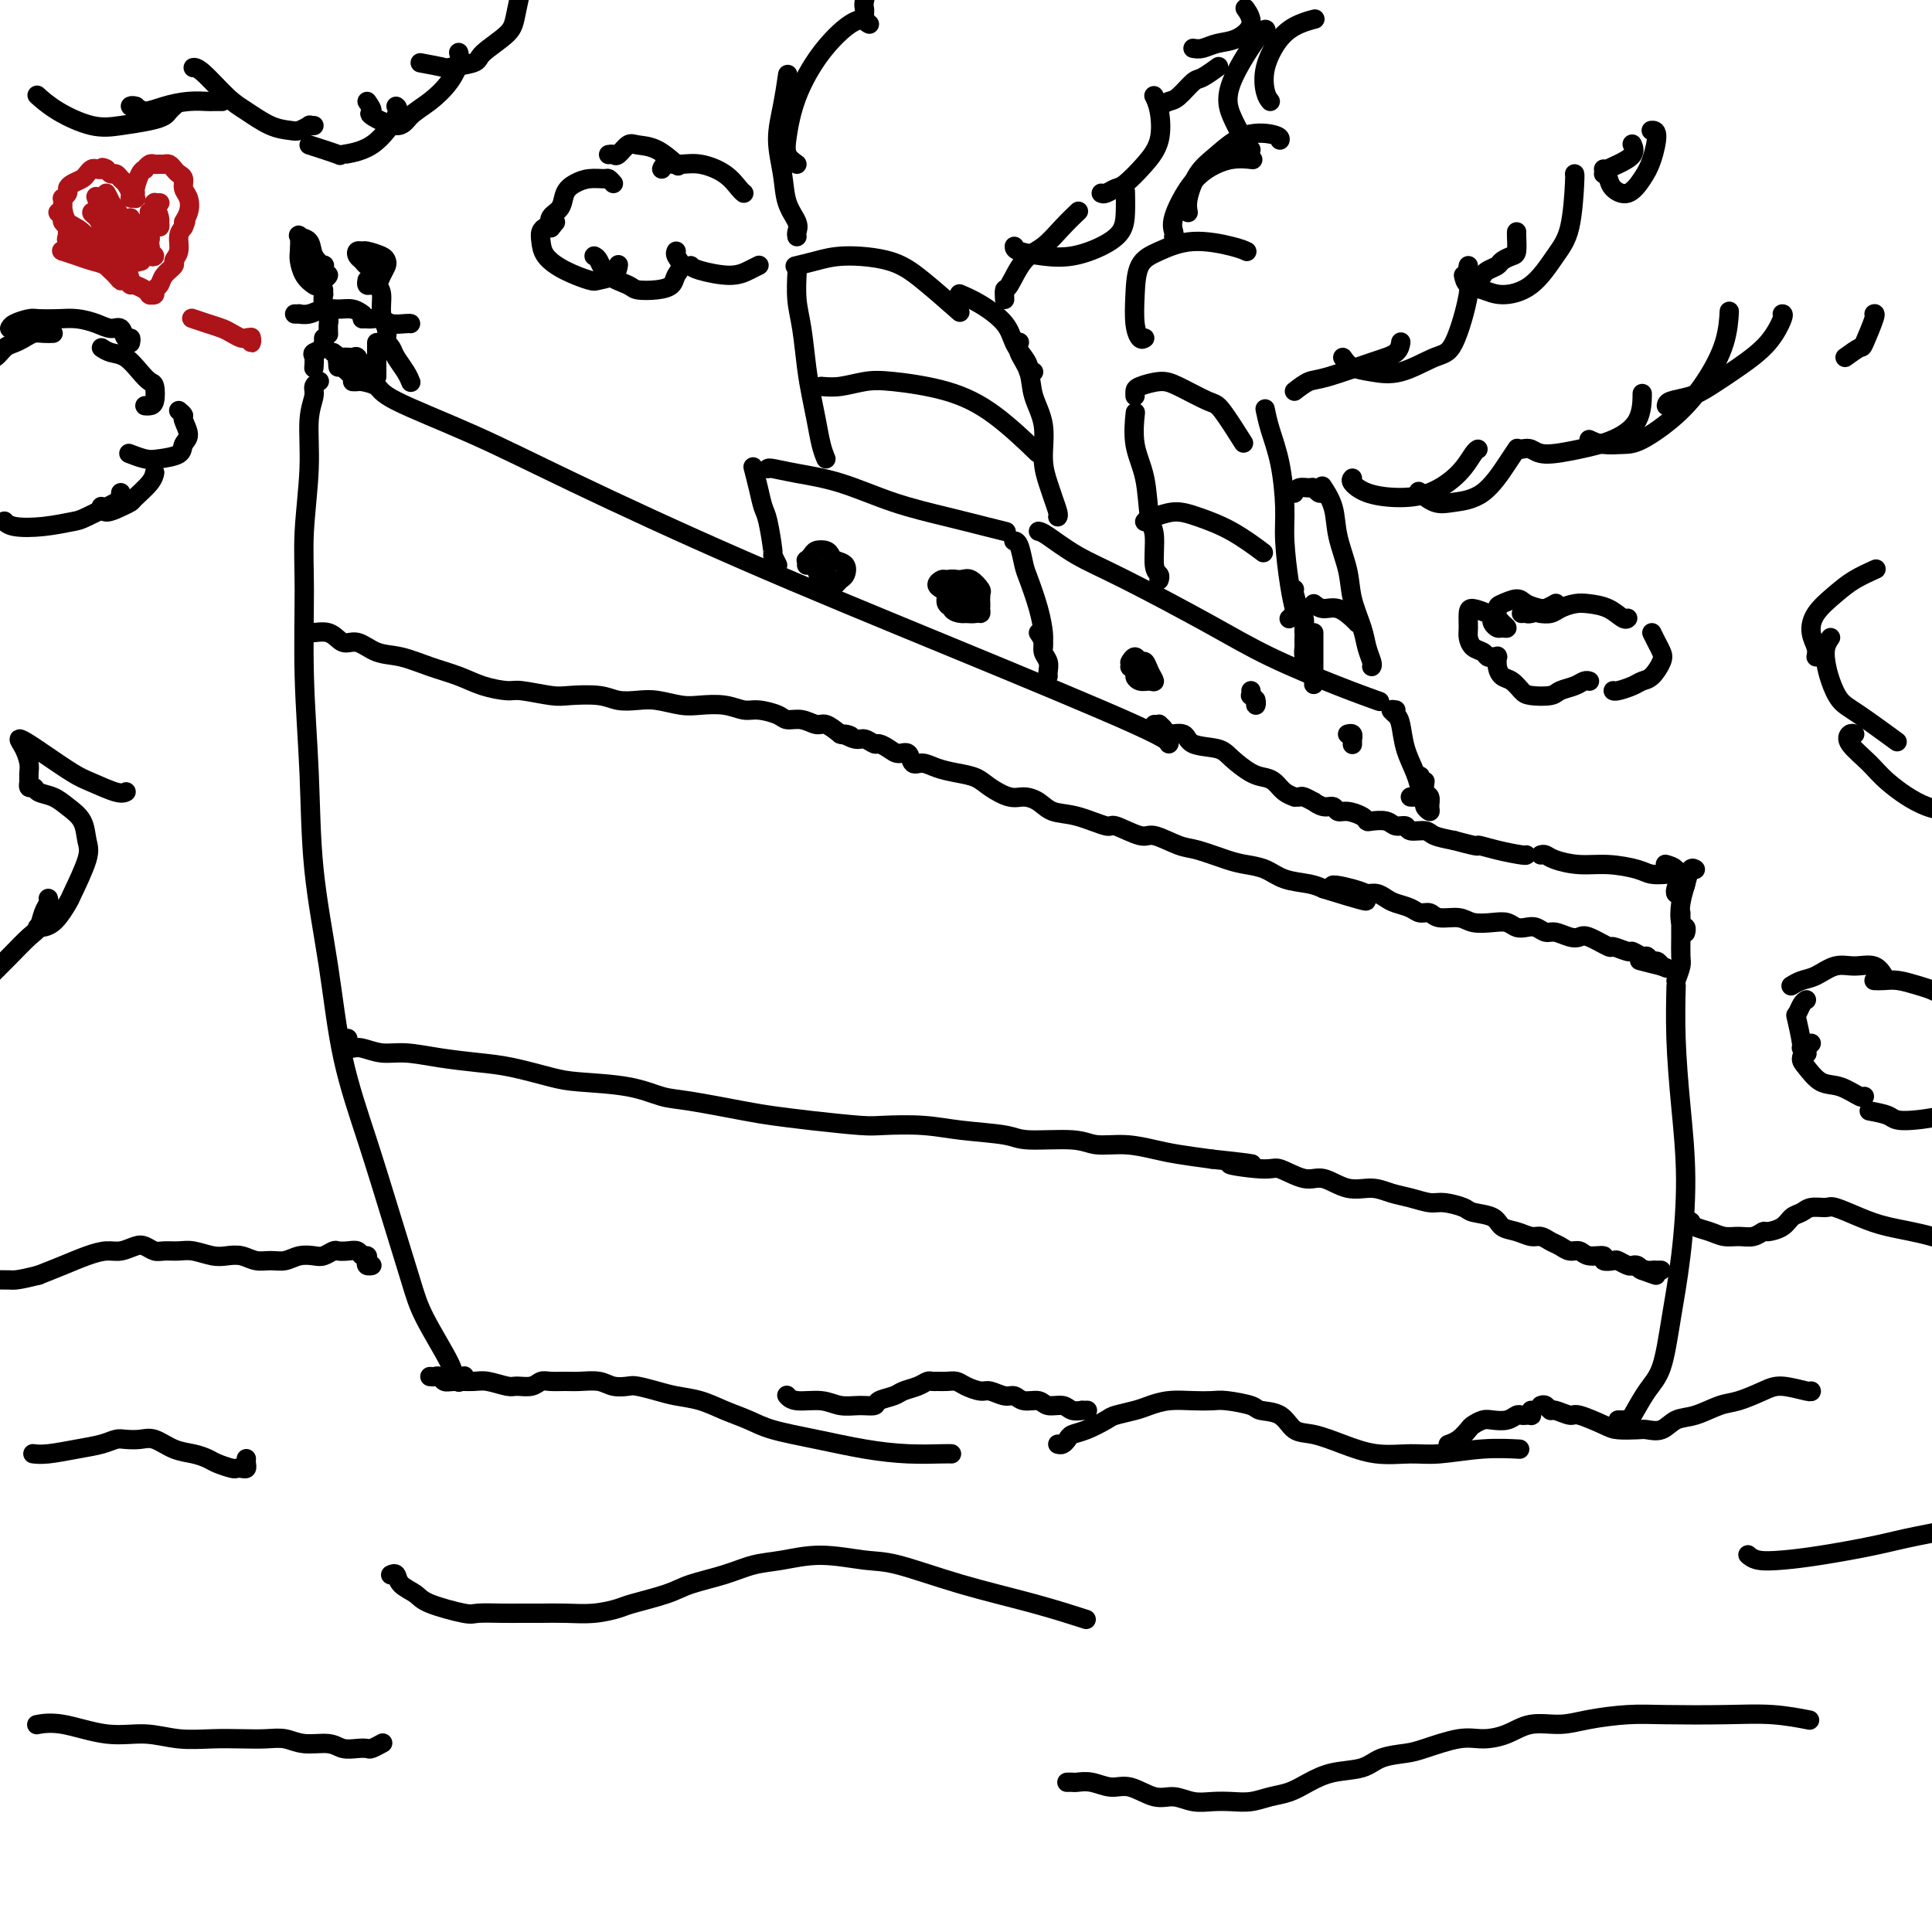 <svg viewBox='0 0 400 400' version='1.1' xmlns='http://www.w3.org/2000/svg' xmlns:xlink='http://www.w3.org/1999/xlink'><g fill='none' stroke='rgb(0,0,0)' stroke-width='4' stroke-linecap='round' stroke-linejoin='round'><path d='M96,285c0.122,-0.107 0.244,-0.214 0,0c-0.244,0.214 -0.852,0.751 -1,1c-0.148,0.249 0.166,0.212 0,0c-0.166,-0.212 -0.812,-0.597 -1,-1c-0.188,-0.403 0.083,-0.823 -1,-3c-1.083,-2.177 -3.518,-6.110 -5,-9c-1.482,-2.890 -2.009,-4.738 -3,-8c-0.991,-3.262 -2.444,-7.938 -4,-13c-1.556,-5.062 -3.215,-10.511 -5,-16c-1.785,-5.489 -3.698,-11.018 -5,-17c-1.302,-5.982 -1.995,-12.417 -3,-19c-1.005,-6.583 -2.323,-13.314 -3,-20c-0.677,-6.686 -0.713,-13.327 -1,-20c-0.287,-6.673 -0.824,-13.379 -1,-20c-0.176,-6.621 0.009,-13.157 0,-18c-0.009,-4.843 -0.214,-7.994 0,-12c0.214,-4.006 0.846,-8.867 1,-13c0.154,-4.133 -0.169,-7.538 0,-10c0.169,-2.462 0.829,-3.979 1,-5c0.171,-1.021 -0.146,-1.544 0,-2c0.146,-0.456 0.756,-0.845 1,-1c0.244,-0.155 0.122,-0.078 0,0'/><path d='M73,79c0.395,0.017 0.789,0.035 1,0c0.211,-0.035 0.238,-0.121 1,0c0.762,0.121 2.259,0.449 3,1c0.741,0.551 0.725,1.324 4,3c3.275,1.676 9.841,4.256 16,7c6.159,2.744 11.909,5.653 21,10c9.091,4.347 21.522,10.132 35,16c13.478,5.868 28.005,11.820 43,18c14.995,6.180 30.460,12.587 38,16c7.540,3.413 7.154,3.832 7,4c-0.154,0.168 -0.077,0.084 0,0'/><path d='M239,150c0.451,0.021 0.902,0.042 1,0c0.098,-0.042 -0.156,-0.148 0,0c0.156,0.148 0.724,0.550 1,1c0.276,0.450 0.260,0.948 1,1c0.740,0.052 2.235,-0.344 3,0c0.765,0.344 0.799,1.426 2,2c1.201,0.574 3.568,0.639 5,1c1.432,0.361 1.930,1.017 3,2c1.070,0.983 2.711,2.291 4,3c1.289,0.709 2.225,0.817 3,1c0.775,0.183 1.388,0.442 2,1c0.612,0.558 1.223,1.416 2,2c0.777,0.584 1.719,0.892 2,1c0.281,0.108 -0.098,0.014 0,0c0.098,-0.014 0.673,0.053 1,0c0.327,-0.053 0.406,-0.225 1,0c0.594,0.225 1.703,0.849 2,1c0.297,0.151 -0.217,-0.171 0,0c0.217,0.171 1.165,0.833 2,1c0.835,0.167 1.558,-0.162 2,0c0.442,0.162 0.603,0.814 1,1c0.397,0.186 1.030,-0.095 2,0c0.970,0.095 2.276,0.565 3,1c0.724,0.435 0.867,0.833 1,1c0.133,0.167 0.257,0.101 1,0c0.743,-0.101 2.104,-0.238 3,0c0.896,0.238 1.327,0.851 2,1c0.673,0.149 1.589,-0.167 2,0c0.411,0.167 0.316,0.818 1,1c0.684,0.182 2.146,-0.105 3,0c0.854,0.105 1.101,0.601 2,1c0.899,0.399 2.449,0.699 4,1'/><path d='M301,174c6.381,1.729 4.834,1.052 5,1c0.166,-0.052 2.044,0.522 4,1c1.956,0.478 3.988,0.859 5,1c1.012,0.141 1.003,0.040 1,0c-0.003,-0.040 -0.002,-0.020 0,0'/><path d='M89,285c0.331,0.031 0.662,0.061 1,0c0.338,-0.061 0.683,-0.214 1,0c0.317,0.214 0.606,0.793 1,1c0.394,0.207 0.891,0.041 2,0c1.109,-0.041 2.829,0.043 4,0c1.171,-0.043 1.794,-0.211 3,0c1.206,0.211 2.994,0.803 4,1c1.006,0.197 1.231,0.000 2,0c0.769,-0.000 2.081,0.196 3,0c0.919,-0.196 1.446,-0.786 2,-1c0.554,-0.214 1.134,-0.054 2,0c0.866,0.054 2.018,0.001 3,0c0.982,-0.001 1.794,0.052 3,0c1.206,-0.052 2.804,-0.207 4,0c1.196,0.207 1.988,0.777 3,1c1.012,0.223 2.244,0.101 3,0c0.756,-0.101 1.037,-0.179 2,0c0.963,0.179 2.610,0.614 4,1c1.390,0.386 2.524,0.722 4,1c1.476,0.278 3.293,0.497 5,1c1.707,0.503 3.303,1.290 5,2c1.697,0.710 3.494,1.343 5,2c1.506,0.657 2.722,1.339 5,2c2.278,0.661 5.619,1.301 9,2c3.381,0.699 6.801,1.455 10,2c3.199,0.545 6.177,0.878 9,1c2.823,0.122 5.491,0.033 7,0c1.509,-0.033 1.860,-0.009 2,0c0.140,0.009 0.070,0.005 0,0'/><path d='M219,299c0.323,0.087 0.647,0.174 1,0c0.353,-0.174 0.736,-0.610 1,-1c0.264,-0.390 0.409,-0.734 1,-1c0.591,-0.266 1.627,-0.452 3,-1c1.373,-0.548 3.083,-1.457 4,-2c0.917,-0.543 1.042,-0.720 2,-1c0.958,-0.280 2.750,-0.663 4,-1c1.250,-0.337 1.960,-0.627 3,-1c1.040,-0.373 2.412,-0.829 4,-1c1.588,-0.171 3.393,-0.056 5,0c1.607,0.056 3.018,0.054 4,0c0.982,-0.054 1.536,-0.162 3,0c1.464,0.162 3.839,0.592 5,1c1.161,0.408 1.109,0.794 2,1c0.891,0.206 2.725,0.231 4,1c1.275,0.769 1.992,2.283 3,3c1.008,0.717 2.306,0.638 4,1c1.694,0.362 3.784,1.165 6,2c2.216,0.835 4.560,1.702 7,2c2.440,0.298 4.977,0.027 7,0c2.023,-0.027 3.532,0.189 6,0c2.468,-0.189 5.895,-0.782 9,-1c3.105,-0.218 5.887,-0.062 7,0c1.113,0.062 0.556,0.031 0,0'/><path d='M319,177c0.311,-0.081 0.622,-0.163 1,0c0.378,0.163 0.824,0.569 2,1c1.176,0.431 3.083,0.886 5,1c1.917,0.114 3.845,-0.113 6,0c2.155,0.113 4.536,0.566 6,1c1.464,0.434 2.009,0.848 3,1c0.991,0.152 2.426,0.044 3,0c0.574,-0.044 0.287,-0.022 0,0'/><path d='M335,294c0.321,0.004 0.642,0.008 1,0c0.358,-0.008 0.753,-0.026 1,0c0.247,0.026 0.346,0.098 1,-1c0.654,-1.098 1.865,-3.364 3,-5c1.135,-1.636 2.196,-2.640 3,-5c0.804,-2.360 1.350,-6.075 2,-10c0.650,-3.925 1.404,-8.058 2,-13c0.596,-4.942 1.035,-10.692 1,-16c-0.035,-5.308 -0.546,-10.175 -1,-15c-0.454,-4.825 -0.853,-9.607 -1,-14c-0.147,-4.393 -0.042,-8.398 0,-10c0.042,-1.602 0.021,-0.801 0,0'/><path d='M347,203c0.423,-1.132 0.845,-2.265 1,-3c0.155,-0.735 0.041,-1.073 0,-2c-0.041,-0.927 -0.011,-2.444 0,-4c0.011,-1.556 0.003,-3.150 0,-4c-0.003,-0.850 -0.001,-0.957 0,-1c0.001,-0.043 0.000,-0.021 0,0'/><path d='M349,193c-0.029,0.108 -0.057,0.217 0,0c0.057,-0.217 0.200,-0.759 0,-1c-0.200,-0.241 -0.743,-0.180 -1,-1c-0.257,-0.820 -0.226,-2.521 0,-4c0.226,-1.479 0.648,-2.737 1,-4c0.352,-1.263 0.633,-2.532 1,-3c0.367,-0.468 0.819,-0.134 1,0c0.181,0.134 0.090,0.067 0,0'/><path d='M319,291c0.317,-0.122 0.634,-0.245 1,0c0.366,0.245 0.780,0.857 1,1c0.220,0.143 0.245,-0.182 1,0c0.755,0.182 2.240,0.872 3,1c0.760,0.128 0.793,-0.306 2,0c1.207,0.306 3.586,1.352 5,2c1.414,0.648 1.862,0.899 3,1c1.138,0.101 2.967,0.053 4,0c1.033,-0.053 1.270,-0.112 2,0c0.730,0.112 1.954,0.396 3,0c1.046,-0.396 1.914,-1.471 3,-2c1.086,-0.529 2.388,-0.511 4,-1c1.612,-0.489 3.532,-1.486 5,-2c1.468,-0.514 2.484,-0.544 4,-1c1.516,-0.456 3.530,-1.338 5,-2c1.470,-0.662 2.394,-1.105 4,-1c1.606,0.105 3.894,0.759 5,1c1.106,0.241 1.030,0.069 1,0c-0.030,-0.069 -0.015,-0.034 0,0'/><path d='M317,292c-0.024,0.422 -0.047,0.844 0,1c0.047,0.156 0.165,0.045 0,0c-0.165,-0.045 -0.614,-0.026 -1,0c-0.386,0.026 -0.708,0.059 -1,0c-0.292,-0.059 -0.554,-0.209 -1,0c-0.446,0.209 -1.074,0.776 -2,1c-0.926,0.224 -2.148,0.105 -3,0c-0.852,-0.105 -1.332,-0.196 -2,0c-0.668,0.196 -1.524,0.680 -2,1c-0.476,0.320 -0.571,0.478 -1,1c-0.429,0.522 -1.192,1.410 -2,2c-0.808,0.590 -1.659,0.883 -2,1c-0.341,0.117 -0.170,0.059 0,0'/><path d='M225,292c0.127,-0.002 0.253,-0.005 0,0c-0.253,0.005 -0.887,0.016 -1,0c-0.113,-0.016 0.294,-0.061 0,0c-0.294,0.061 -1.290,0.228 -2,0c-0.710,-0.228 -1.135,-0.850 -2,-1c-0.865,-0.150 -2.170,0.171 -3,0c-0.830,-0.171 -1.185,-0.834 -2,-1c-0.815,-0.166 -2.090,0.167 -3,0c-0.910,-0.167 -1.455,-0.832 -2,-1c-0.545,-0.168 -1.091,0.161 -2,0c-0.909,-0.161 -2.183,-0.814 -3,-1c-0.817,-0.186 -1.178,0.094 -2,0c-0.822,-0.094 -2.104,-0.561 -3,-1c-0.896,-0.439 -1.405,-0.851 -2,-1c-0.595,-0.149 -1.274,-0.037 -2,0c-0.726,0.037 -1.497,-0.001 -2,0c-0.503,0.001 -0.738,0.042 -1,0c-0.262,-0.042 -0.550,-0.166 -1,0c-0.450,0.166 -1.061,0.623 -2,1c-0.939,0.377 -2.207,0.675 -3,1c-0.793,0.325 -1.111,0.677 -2,1c-0.889,0.323 -2.350,0.619 -3,1c-0.650,0.381 -0.488,0.849 -1,1c-0.512,0.151 -1.696,-0.016 -3,0c-1.304,0.016 -2.728,0.214 -4,0c-1.272,-0.214 -2.393,-0.841 -4,-1c-1.607,-0.159 -3.702,0.149 -5,0c-1.298,-0.149 -1.799,-0.757 -2,-1c-0.201,-0.243 -0.100,-0.122 0,0'/><path d='M81,326c-0.105,0.048 -0.209,0.095 0,0c0.209,-0.095 0.732,-0.333 1,0c0.268,0.333 0.282,1.238 1,2c0.718,0.762 2.141,1.381 3,2c0.859,0.619 1.152,1.238 3,2c1.848,0.762 5.249,1.668 7,2c1.751,0.332 1.853,0.089 3,0c1.147,-0.089 3.341,-0.023 5,0c1.659,0.023 2.784,0.003 4,0c1.216,-0.003 2.523,0.011 4,0c1.477,-0.011 3.122,-0.047 5,0c1.878,0.047 3.987,0.178 6,0c2.013,-0.178 3.930,-0.666 5,-1c1.070,-0.334 1.292,-0.513 3,-1c1.708,-0.487 4.901,-1.282 7,-2c2.099,-0.718 3.103,-1.360 5,-2c1.897,-0.640 4.688,-1.278 7,-2c2.312,-0.722 4.145,-1.527 6,-2c1.855,-0.473 3.731,-0.612 6,-1c2.269,-0.388 4.930,-1.024 8,-1c3.070,0.024 6.547,0.707 9,1c2.453,0.293 3.881,0.194 7,1c3.119,0.806 7.929,2.515 13,4c5.071,1.485 10.404,2.746 15,4c4.596,1.254 8.456,2.501 10,3c1.544,0.499 0.772,0.249 0,0'/><path d='M221,369c-0.100,0.003 -0.201,0.005 0,0c0.201,-0.005 0.702,-0.018 1,0c0.298,0.018 0.393,0.065 1,0c0.607,-0.065 1.726,-0.243 3,0c1.274,0.243 2.703,0.906 4,1c1.297,0.094 2.461,-0.381 4,0c1.539,0.381 3.454,1.619 5,2c1.546,0.381 2.724,-0.093 4,0c1.276,0.093 2.651,0.754 4,1c1.349,0.246 2.671,0.078 4,0c1.329,-0.078 2.665,-0.065 4,0c1.335,0.065 2.669,0.182 4,0c1.331,-0.182 2.660,-0.664 4,-1c1.340,-0.336 2.692,-0.528 4,-1c1.308,-0.472 2.573,-1.226 4,-2c1.427,-0.774 3.014,-1.568 5,-2c1.986,-0.432 4.369,-0.502 6,-1c1.631,-0.498 2.511,-1.425 4,-2c1.489,-0.575 3.587,-0.797 5,-1c1.413,-0.203 2.140,-0.388 4,-1c1.860,-0.612 4.853,-1.652 7,-2c2.147,-0.348 3.449,-0.005 5,0c1.551,0.005 3.351,-0.328 5,-1c1.649,-0.672 3.148,-1.683 5,-2c1.852,-0.317 4.056,0.059 6,0c1.944,-0.059 3.626,-0.553 6,-1c2.374,-0.447 5.439,-0.848 8,-1c2.561,-0.152 4.617,-0.054 8,0c3.383,0.054 8.092,0.066 12,0c3.908,-0.066 7.014,-0.210 10,0c2.986,0.210 5.853,0.774 7,1c1.147,0.226 0.573,0.113 0,0'/><path d='M362,322c0.032,0.029 0.064,0.058 0,0c-0.064,-0.058 -0.224,-0.204 0,0c0.224,0.204 0.833,0.756 2,1c1.167,0.244 2.892,0.178 5,0c2.108,-0.178 4.600,-0.468 8,-1c3.400,-0.532 7.710,-1.305 11,-2c3.290,-0.695 5.561,-1.310 9,-2c3.439,-0.690 8.045,-1.453 12,-3c3.955,-1.547 7.257,-3.878 9,-5c1.743,-1.122 1.927,-1.035 2,-1c0.073,0.035 0.037,0.017 0,0'/><path d='M79,361c0.207,-0.113 0.414,-0.225 0,0c-0.414,0.225 -1.449,0.788 -2,1c-0.551,0.212 -0.618,0.072 -1,0c-0.382,-0.072 -1.077,-0.076 -2,0c-0.923,0.076 -2.073,0.230 -3,0c-0.927,-0.230 -1.632,-0.846 -3,-1c-1.368,-0.154 -3.399,0.155 -5,0c-1.601,-0.155 -2.772,-0.772 -4,-1c-1.228,-0.228 -2.514,-0.065 -4,0c-1.486,0.065 -3.173,0.034 -5,0c-1.827,-0.034 -3.793,-0.069 -6,0c-2.207,0.069 -4.655,0.243 -7,0c-2.345,-0.243 -4.587,-0.902 -7,-1c-2.413,-0.098 -4.997,0.366 -8,0c-3.003,-0.366 -6.424,-1.560 -9,-2c-2.576,-0.440 -4.307,-0.126 -5,0c-0.693,0.126 -0.346,0.063 0,0'/><path d='M51,302c-0.023,0.310 -0.046,0.620 0,1c0.046,0.380 0.160,0.831 0,1c-0.160,0.169 -0.594,0.056 -1,0c-0.406,-0.056 -0.782,-0.057 -1,0c-0.218,0.057 -0.276,0.171 -1,0c-0.724,-0.171 -2.112,-0.628 -3,-1c-0.888,-0.372 -1.276,-0.660 -2,-1c-0.724,-0.340 -1.783,-0.732 -3,-1c-1.217,-0.268 -2.591,-0.412 -4,-1c-1.409,-0.588 -2.855,-1.619 -4,-2c-1.145,-0.381 -1.991,-0.114 -3,0c-1.009,0.114 -2.181,0.073 -3,0c-0.819,-0.073 -1.285,-0.177 -2,0c-0.715,0.177 -1.681,0.636 -3,1c-1.319,0.364 -2.993,0.634 -5,1c-2.007,0.366 -4.348,0.829 -6,1c-1.652,0.171 -2.615,0.049 -3,0c-0.385,-0.049 -0.193,-0.024 0,0'/><path d='M76,262c0.534,-0.022 1.068,-0.043 1,0c-0.068,0.043 -0.738,0.151 -1,0c-0.262,-0.151 -0.114,-0.562 0,-1c0.114,-0.438 0.195,-0.902 0,-1c-0.195,-0.098 -0.667,0.169 -1,0c-0.333,-0.169 -0.526,-0.774 -1,-1c-0.474,-0.226 -1.228,-0.074 -2,0c-0.772,0.074 -1.561,0.071 -2,0c-0.439,-0.071 -0.529,-0.211 -1,0c-0.471,0.211 -1.322,0.774 -2,1c-0.678,0.226 -1.182,0.114 -2,0c-0.818,-0.114 -1.951,-0.230 -3,0c-1.049,0.230 -2.013,0.808 -3,1c-0.987,0.192 -1.995,0.000 -3,0c-1.005,-0.000 -2.005,0.192 -3,0c-0.995,-0.192 -1.984,-0.769 -3,-1c-1.016,-0.231 -2.058,-0.115 -3,0c-0.942,0.115 -1.785,0.228 -3,0c-1.215,-0.228 -2.801,-0.797 -4,-1c-1.199,-0.203 -2.011,-0.041 -3,0c-0.989,0.041 -2.155,-0.038 -3,0c-0.845,0.038 -1.369,0.192 -2,0c-0.631,-0.192 -1.367,-0.729 -2,-1c-0.633,-0.271 -1.161,-0.277 -2,0c-0.839,0.277 -1.987,0.837 -3,1c-1.013,0.163 -1.890,-0.070 -3,0c-1.110,0.070 -2.453,0.442 -4,1c-1.547,0.558 -3.299,1.302 -5,2c-1.701,0.698 -3.350,1.349 -5,2'/><path d='M8,264c-4.583,1.155 -5.042,1.042 -6,1c-0.958,-0.042 -2.417,-0.012 -3,0c-0.583,0.012 -0.292,0.006 0,0'/><path d='M63,130c0.003,0.035 0.006,0.070 0,0c-0.006,-0.070 -0.022,-0.245 0,0c0.022,0.245 0.080,0.910 1,1c0.920,0.090 2.702,-0.394 4,0c1.298,0.394 2.113,1.667 3,2c0.887,0.333 1.846,-0.273 3,0c1.154,0.273 2.502,1.424 4,2c1.498,0.576 3.147,0.575 5,1c1.853,0.425 3.910,1.276 6,2c2.090,0.724 4.212,1.322 6,2c1.788,0.678 3.242,1.436 5,2c1.758,0.564 3.821,0.935 5,1c1.179,0.065 1.473,-0.175 3,0c1.527,0.175 4.288,0.765 6,1c1.712,0.235 2.375,0.115 4,0c1.625,-0.115 4.213,-0.223 6,0c1.787,0.223 2.773,0.778 4,1c1.227,0.222 2.694,0.111 4,0c1.306,-0.111 2.450,-0.222 4,0c1.550,0.222 3.505,0.777 5,1c1.495,0.223 2.530,0.115 4,0c1.470,-0.115 3.376,-0.237 5,0c1.624,0.237 2.966,0.833 4,1c1.034,0.167 1.762,-0.095 3,0c1.238,0.095 2.988,0.546 4,1c1.012,0.454 1.285,0.912 2,1c0.715,0.088 1.872,-0.193 3,0c1.128,0.193 2.227,0.860 3,1c0.773,0.140 1.221,-0.246 2,0c0.779,0.246 1.890,1.123 3,2'/><path d='M174,152c3.842,0.863 1.448,0.020 1,0c-0.448,-0.020 1.049,0.782 2,1c0.951,0.218 1.357,-0.147 2,0c0.643,0.147 1.524,0.808 2,1c0.476,0.192 0.547,-0.084 1,0c0.453,0.084 1.290,0.530 2,1c0.710,0.470 1.295,0.966 2,1c0.705,0.034 1.531,-0.394 2,0c0.469,0.394 0.580,1.610 1,2c0.420,0.390 1.150,-0.048 2,0c0.850,0.048 1.820,0.581 3,1c1.180,0.419 2.570,0.725 4,1c1.430,0.275 2.900,0.521 4,1c1.100,0.479 1.830,1.193 3,2c1.170,0.807 2.782,1.706 4,2c1.218,0.294 2.043,-0.018 3,0c0.957,0.018 2.045,0.367 3,1c0.955,0.633 1.775,1.551 3,2c1.225,0.449 2.853,0.430 5,1c2.147,0.570 4.812,1.729 6,2c1.188,0.271 0.899,-0.346 2,0c1.101,0.346 3.593,1.654 5,2c1.407,0.346 1.730,-0.272 3,0c1.270,0.272 3.487,1.434 5,2c1.513,0.566 2.321,0.537 4,1c1.679,0.463 4.228,1.419 6,2c1.772,0.581 2.768,0.785 4,1c1.232,0.215 2.701,0.439 4,1c1.299,0.561 2.427,1.459 4,2c1.573,0.541 3.592,0.726 5,1c1.408,0.274 2.204,0.637 3,1'/><path d='M274,184c16.009,4.968 6.033,1.387 3,0c-3.033,-1.387 0.877,-0.579 3,0c2.123,0.579 2.459,0.928 3,1c0.541,0.072 1.285,-0.134 2,0c0.715,0.134 1.399,0.609 2,1c0.601,0.391 1.118,0.697 2,1c0.882,0.303 2.130,0.602 3,1c0.870,0.398 1.362,0.895 2,1c0.638,0.105 1.423,-0.182 2,0c0.577,0.182 0.945,0.832 2,1c1.055,0.168 2.796,-0.148 4,0c1.204,0.148 1.870,0.758 3,1c1.130,0.242 2.725,0.116 4,0c1.275,-0.116 2.229,-0.223 3,0c0.771,0.223 1.360,0.777 2,1c0.640,0.223 1.330,0.116 2,0c0.670,-0.116 1.321,-0.241 2,0c0.679,0.241 1.387,0.847 2,1c0.613,0.153 1.132,-0.147 2,0c0.868,0.147 2.086,0.742 3,1c0.914,0.258 1.524,0.178 2,0c0.476,-0.178 0.819,-0.455 2,0c1.181,0.455 3.199,1.643 4,2c0.801,0.357 0.386,-0.116 1,0c0.614,0.116 2.259,0.820 3,1c0.741,0.180 0.580,-0.163 1,0c0.420,0.163 1.422,0.831 2,1c0.578,0.169 0.732,-0.161 1,0c0.268,0.161 0.649,0.813 1,1c0.351,0.187 0.672,-0.089 1,0c0.328,0.089 0.664,0.545 1,1'/><path d='M344,200c2.257,0.912 0.399,0.193 0,0c-0.399,-0.193 0.662,0.140 0,0c-0.662,-0.140 -3.046,-0.754 -4,-1c-0.954,-0.246 -0.477,-0.123 0,0'/><path d='M72,215c0.115,0.453 0.230,0.906 0,1c-0.230,0.094 -0.805,-0.171 -1,0c-0.195,0.171 -0.009,0.777 0,1c0.009,0.223 -0.158,0.064 0,0c0.158,-0.064 0.641,-0.032 1,0c0.359,0.032 0.596,0.064 1,0c0.404,-0.064 0.977,-0.224 2,0c1.023,0.224 2.496,0.833 4,1c1.504,0.167 3.038,-0.106 5,0c1.962,0.106 4.350,0.592 7,1c2.650,0.408 5.561,0.738 8,1c2.439,0.262 4.406,0.455 7,1c2.594,0.545 5.814,1.440 8,2c2.186,0.560 3.337,0.784 6,1c2.663,0.216 6.839,0.425 10,1c3.161,0.575 5.309,1.516 7,2c1.691,0.484 2.925,0.512 6,1c3.075,0.488 7.992,1.437 11,2c3.008,0.563 4.109,0.738 6,1c1.891,0.262 4.574,0.609 8,1c3.426,0.391 7.597,0.825 10,1c2.403,0.175 3.040,0.089 5,0c1.960,-0.089 5.245,-0.183 8,0c2.755,0.183 4.979,0.641 8,1c3.021,0.359 6.837,0.617 9,1c2.163,0.383 2.672,0.890 5,1c2.328,0.110 6.476,-0.178 9,0c2.524,0.178 3.425,0.821 5,1c1.575,0.179 3.824,-0.107 6,0c2.176,0.107 4.278,0.606 6,1c1.722,0.394 3.063,0.684 5,1c1.937,0.316 4.468,0.658 7,1'/><path d='M251,240c14.666,1.549 5.832,0.921 4,1c-1.832,0.079 3.338,0.866 6,1c2.662,0.134 2.816,-0.385 4,0c1.184,0.385 3.397,1.676 5,2c1.603,0.324 2.595,-0.317 4,0c1.405,0.317 3.223,1.591 5,2c1.777,0.409 3.513,-0.049 5,0c1.487,0.049 2.724,0.604 4,1c1.276,0.396 2.591,0.631 4,1c1.409,0.369 2.913,0.871 4,1c1.087,0.129 1.757,-0.116 3,0c1.243,0.116 3.060,0.594 4,1c0.940,0.406 1.004,0.740 2,1c0.996,0.260 2.924,0.447 4,1c1.076,0.553 1.299,1.472 2,2c0.701,0.528 1.878,0.666 3,1c1.122,0.334 2.187,0.864 3,1c0.813,0.136 1.373,-0.122 2,0c0.627,0.122 1.321,0.625 2,1c0.679,0.375 1.342,0.621 2,1c0.658,0.379 1.309,0.890 2,1c0.691,0.110 1.422,-0.180 2,0c0.578,0.180 1.004,0.832 2,1c0.996,0.168 2.561,-0.147 3,0c0.439,0.147 -0.247,0.758 0,1c0.247,0.242 1.428,0.117 2,0c0.572,-0.117 0.534,-0.225 1,0c0.466,0.225 1.434,0.782 2,1c0.566,0.218 0.729,0.097 1,0c0.271,-0.097 0.649,-0.171 1,0c0.351,0.171 0.676,0.585 1,1'/><path d='M340,263c5.677,2.011 1.368,0.539 0,0c-1.368,-0.539 0.204,-0.144 1,0c0.796,0.144 0.815,0.039 1,0c0.185,-0.039 0.534,-0.010 1,0c0.466,0.010 1.049,0.003 1,0c-0.049,-0.003 -0.728,-0.001 -1,0c-0.272,0.001 -0.136,0.000 0,0'/><path d='M161,117c-0.446,-0.896 -0.893,-1.792 -1,-2c-0.107,-0.208 0.125,0.273 0,-1c-0.125,-1.273 -0.608,-4.299 -1,-6c-0.392,-1.701 -0.693,-2.077 -1,-3c-0.307,-0.923 -0.618,-2.392 -1,-4c-0.382,-1.608 -0.834,-3.356 -1,-4c-0.166,-0.644 -0.048,-0.184 0,0c0.048,0.184 0.024,0.092 0,0'/><path d='M159,97c-0.016,0.021 -0.032,0.043 0,0c0.032,-0.043 0.113,-0.149 1,0c0.887,0.149 2.582,0.554 5,1c2.418,0.446 5.559,0.932 9,2c3.441,1.068 7.182,2.717 11,4c3.818,1.283 7.714,2.200 11,3c3.286,0.800 5.962,1.485 8,2c2.038,0.515 3.440,0.862 4,1c0.560,0.138 0.280,0.069 0,0'/><path d='M210,112c-0.087,-0.006 -0.175,-0.012 0,0c0.175,0.012 0.611,0.041 1,1c0.389,0.959 0.731,2.848 1,4c0.269,1.152 0.464,1.566 1,3c0.536,1.434 1.411,3.887 2,6c0.589,2.113 0.890,3.886 1,5c0.110,1.114 0.030,1.569 0,2c-0.030,0.431 -0.008,0.837 0,1c0.008,0.163 0.004,0.081 0,0'/><path d='M215,110c0.352,0.060 0.705,0.121 2,1c1.295,0.879 3.533,2.577 6,4c2.467,1.423 5.163,2.571 10,5c4.837,2.429 11.815,6.140 17,9c5.185,2.860 8.575,4.870 13,7c4.425,2.130 9.884,4.381 14,6c4.116,1.619 6.890,2.605 8,3c1.110,0.395 0.555,0.197 0,0'/><path d='M289,147c-0.510,-0.084 -1.020,-0.169 -1,0c0.020,0.169 0.570,0.591 1,1c0.430,0.409 0.739,0.803 1,2c0.261,1.197 0.473,3.196 1,5c0.527,1.804 1.371,3.411 2,5c0.629,1.589 1.045,3.158 1,4c-0.045,0.842 -0.551,0.958 -1,1c-0.449,0.042 -0.843,0.012 -1,0c-0.157,-0.012 -0.079,-0.006 0,0'/><path d='M215,131c0.453,0.665 0.906,1.331 1,2c0.094,0.669 -0.171,1.342 0,2c0.171,0.658 0.778,1.300 1,2c0.222,0.700 0.060,1.458 0,2c-0.060,0.542 -0.017,0.869 0,1c0.017,0.131 0.009,0.065 0,0'/><path d='M167,117c0.026,-0.445 0.052,-0.891 0,-1c-0.052,-0.109 -0.182,0.117 0,0c0.182,-0.117 0.678,-0.578 1,-1c0.322,-0.422 0.472,-0.805 1,-1c0.528,-0.195 1.435,-0.203 2,0c0.565,0.203 0.790,0.618 1,1c0.210,0.382 0.407,0.733 1,1c0.593,0.267 1.583,0.450 2,1c0.417,0.550 0.263,1.466 0,2c-0.263,0.534 -0.633,0.687 -1,1c-0.367,0.313 -0.729,0.788 -1,1c-0.271,0.212 -0.450,0.162 -1,0c-0.550,-0.162 -1.470,-0.437 -2,-1c-0.530,-0.563 -0.671,-1.415 -1,-2c-0.329,-0.585 -0.845,-0.903 -1,-1c-0.155,-0.097 0.049,0.026 0,0c-0.049,-0.026 -0.353,-0.203 0,0c0.353,0.203 1.364,0.785 2,1c0.636,0.215 0.896,0.061 1,0c0.104,-0.061 0.052,-0.031 0,0'/><path d='M202,125c-0.728,0.422 -1.457,0.843 -2,1c-0.543,0.157 -0.901,0.049 -1,0c-0.099,-0.049 0.062,-0.041 0,0c-0.062,0.041 -0.347,0.113 -1,0c-0.653,-0.113 -1.674,-0.412 -2,-1c-0.326,-0.588 0.044,-1.464 0,-2c-0.044,-0.536 -0.503,-0.733 -1,-1c-0.497,-0.267 -1.031,-0.603 -1,-1c0.031,-0.397 0.628,-0.854 1,-1c0.372,-0.146 0.520,0.021 1,0c0.480,-0.021 1.291,-0.228 2,0c0.709,0.228 1.315,0.891 2,1c0.685,0.109 1.450,-0.335 2,0c0.550,0.335 0.887,1.449 1,2c0.113,0.551 0.004,0.540 0,1c-0.004,0.460 0.096,1.390 0,2c-0.096,0.610 -0.390,0.900 -1,1c-0.610,0.100 -1.536,0.010 -2,0c-0.464,-0.010 -0.466,0.060 -1,0c-0.534,-0.060 -1.601,-0.250 -2,-1c-0.399,-0.750 -0.129,-2.059 0,-3c0.129,-0.941 0.119,-1.513 0,-2c-0.119,-0.487 -0.347,-0.889 0,-1c0.347,-0.111 1.270,0.068 2,0c0.730,-0.068 1.267,-0.384 2,0c0.733,0.384 1.661,1.466 2,2c0.339,0.534 0.088,0.519 0,1c-0.088,0.481 -0.013,1.459 0,2c0.013,0.541 -0.035,0.646 0,1c0.035,0.354 0.153,0.958 0,1c-0.153,0.042 -0.576,-0.479 -1,-1'/><path d='M202,126c-0.289,0.489 -1.511,-1.289 -2,-2c-0.489,-0.711 -0.244,-0.356 0,0'/><path d='M235,138c-0.423,-0.030 -0.846,-0.059 -1,0c-0.154,0.059 -0.038,0.207 0,0c0.038,-0.207 -0.001,-0.769 0,-1c0.001,-0.231 0.042,-0.130 0,0c-0.042,0.130 -0.166,0.289 0,0c0.166,-0.289 0.623,-1.026 1,-1c0.377,0.026 0.673,0.816 1,1c0.327,0.184 0.684,-0.237 1,0c0.316,0.237 0.591,1.131 1,2c0.409,0.869 0.950,1.711 1,2c0.050,0.289 -0.393,0.025 -1,0c-0.607,-0.025 -1.378,0.189 -2,0c-0.622,-0.189 -1.095,-0.783 -1,-1c0.095,-0.217 0.756,-0.058 1,0c0.244,0.058 0.070,0.017 0,0c-0.070,-0.017 -0.035,-0.008 0,0'/><path d='M259,143c0.030,0.443 0.061,0.885 0,1c-0.061,0.115 -0.212,-0.099 0,0c0.212,0.099 0.789,0.510 1,1c0.211,0.490 0.057,1.059 0,1c-0.057,-0.059 -0.015,-0.747 0,-1c0.015,-0.253 0.004,-0.072 0,0c-0.004,0.072 -0.002,0.036 0,0'/><path d='M280,154c-0.002,0.121 -0.004,0.243 0,0c0.004,-0.243 0.015,-0.850 0,-1c-0.015,-0.150 -0.056,0.156 0,0c0.056,-0.156 0.207,-0.773 0,-1c-0.207,-0.227 -0.774,-0.065 -1,0c-0.226,0.065 -0.113,0.032 0,0'/><path d='M171,95c-0.333,-0.819 -0.666,-1.639 -1,-3c-0.334,-1.361 -0.668,-3.265 -1,-5c-0.332,-1.735 -0.663,-3.303 -1,-5c-0.337,-1.697 -0.679,-3.523 -1,-6c-0.321,-2.477 -0.622,-5.606 -1,-8c-0.378,-2.394 -0.833,-4.054 -1,-6c-0.167,-1.946 -0.045,-4.178 0,-5c0.045,-0.822 0.013,-0.235 0,0c-0.013,0.235 -0.006,0.117 0,0'/><path d='M165,55c-0.333,0.080 -0.666,0.160 0,0c0.666,-0.160 2.330,-0.560 4,-1c1.670,-0.440 3.345,-0.919 6,-1c2.655,-0.081 6.289,0.236 9,1c2.711,0.764 4.499,1.975 7,4c2.501,2.025 5.715,4.864 7,6c1.285,1.136 0.643,0.568 0,0'/><path d='M219,107c0.092,-0.146 0.184,-0.291 0,-1c-0.184,-0.709 -0.645,-1.980 -1,-3c-0.355,-1.020 -0.605,-1.787 -1,-3c-0.395,-1.213 -0.937,-2.870 -1,-5c-0.063,-2.130 0.351,-4.732 0,-7c-0.351,-2.268 -1.467,-4.202 -2,-6c-0.533,-1.798 -0.483,-3.461 -1,-5c-0.517,-1.539 -1.601,-2.953 -2,-4c-0.399,-1.047 -0.114,-1.728 0,-2c0.114,-0.272 0.057,-0.136 0,0'/><path d='M214,77c-0.439,0.070 -0.878,0.141 -1,0c-0.122,-0.141 0.072,-0.492 0,-1c-0.072,-0.508 -0.409,-1.173 -1,-2c-0.591,-0.827 -1.437,-1.815 -2,-3c-0.563,-1.185 -0.841,-2.565 -2,-4c-1.159,-1.435 -3.197,-2.925 -5,-4c-1.803,-1.075 -3.372,-1.736 -4,-2c-0.628,-0.264 -0.314,-0.132 0,0'/><path d='M170,80c1.234,0.104 2.468,0.208 4,0c1.532,-0.208 3.361,-0.727 5,-1c1.639,-0.273 3.088,-0.300 6,0c2.912,0.300 7.286,0.926 11,2c3.714,1.074 6.769,2.597 10,5c3.231,2.403 6.637,5.687 8,7c1.363,1.313 0.681,0.657 0,0'/><path d='M240,120c-0.032,0.096 -0.065,0.193 0,0c0.065,-0.193 0.226,-0.675 0,-1c-0.226,-0.325 -0.839,-0.492 -1,-2c-0.161,-1.508 0.128,-4.356 0,-6c-0.128,-1.644 -0.675,-2.084 -1,-4c-0.325,-1.916 -0.427,-5.307 -1,-8c-0.573,-2.693 -1.616,-4.686 -2,-7c-0.384,-2.314 -0.110,-4.947 0,-6c0.110,-1.053 0.055,-0.527 0,0'/><path d='M235,82c-0.012,-0.342 -0.025,-0.683 0,-1c0.025,-0.317 0.087,-0.609 1,-1c0.913,-0.391 2.676,-0.881 4,-1c1.324,-0.119 2.208,0.134 4,1c1.792,0.866 4.491,2.346 6,3c1.509,0.654 1.829,0.484 3,2c1.171,1.516 3.192,4.719 4,6c0.808,1.281 0.404,0.641 0,0'/><path d='M267,128c0.029,-0.029 0.058,-0.057 0,0c-0.058,0.057 -0.201,0.200 0,0c0.201,-0.200 0.748,-0.745 1,-1c0.252,-0.255 0.209,-0.222 0,-1c-0.209,-0.778 -0.584,-2.367 -1,-5c-0.416,-2.633 -0.872,-6.310 -1,-9c-0.128,-2.690 0.071,-4.392 0,-7c-0.071,-2.608 -0.411,-6.122 -1,-9c-0.589,-2.878 -1.428,-5.121 -2,-7c-0.572,-1.879 -0.878,-3.394 -1,-4c-0.122,-0.606 -0.061,-0.303 0,0'/><path d='M237,108c0.402,-0.457 0.804,-0.914 1,-1c0.196,-0.086 0.187,0.198 1,0c0.813,-0.198 2.450,-0.879 4,-1c1.550,-0.121 3.013,0.318 5,1c1.987,0.682 4.496,1.607 7,3c2.504,1.393 5.001,3.255 6,4c0.999,0.745 0.499,0.372 0,0'/><path d='M284,138c0.098,-0.165 0.196,-0.331 0,-1c-0.196,-0.669 -0.687,-1.843 -1,-3c-0.313,-1.157 -0.450,-2.297 -1,-4c-0.550,-1.703 -1.514,-3.970 -2,-6c-0.486,-2.030 -0.495,-3.823 -1,-6c-0.505,-2.177 -1.507,-4.738 -2,-7c-0.493,-2.262 -0.479,-4.224 -1,-6c-0.521,-1.776 -1.577,-3.364 -2,-4c-0.423,-0.636 -0.211,-0.318 0,0'/><path d='M274,102c-0.326,0.115 -0.651,0.231 -1,0c-0.349,-0.231 -0.721,-0.808 -1,-1c-0.279,-0.192 -0.467,0.000 -1,0c-0.533,0.000 -1.413,-0.192 -2,0c-0.587,0.192 -0.882,0.769 -1,1c-0.118,0.231 -0.059,0.115 0,0'/><path d='M272,125c0.589,0.475 1.177,0.951 2,1c0.823,0.049 1.880,-0.327 3,0c1.120,0.327 2.301,1.357 3,2c0.699,0.643 0.914,0.898 1,1c0.086,0.102 0.043,0.051 0,0'/><path d='M272,131c0.000,1.119 0.000,2.238 0,3c0.000,0.762 0.000,1.168 0,2c0.000,0.832 -0.000,2.090 0,3c0.000,0.910 0.000,1.473 0,2c0.000,0.527 0.000,1.017 0,1c0.000,-0.017 0.000,-0.543 0,-1c0.000,-0.457 0.000,-0.845 0,-1c0.000,-0.155 0.000,-0.078 0,0'/><path d='M270,132c0.002,0.443 0.003,0.885 0,1c-0.003,0.115 -0.011,-0.099 0,0c0.011,0.099 0.042,0.510 0,1c-0.042,0.490 -0.156,1.059 0,2c0.156,0.941 0.580,2.253 1,3c0.420,0.747 0.834,0.928 1,1c0.166,0.072 0.083,0.036 0,0'/><path d='M268,122c-0.083,0.129 -0.166,0.259 0,1c0.166,0.741 0.580,2.094 1,3c0.420,0.906 0.844,1.367 1,2c0.156,0.633 0.042,1.440 0,2c-0.042,0.560 -0.012,0.874 0,1c0.012,0.126 0.006,0.063 0,0'/><path d='M237,70c-0.312,0.201 -0.624,0.402 -1,0c-0.376,-0.402 -0.818,-1.408 -1,-3c-0.182,-1.592 -0.106,-3.769 0,-6c0.106,-2.231 0.242,-4.517 1,-6c0.758,-1.483 2.137,-2.163 4,-3c1.863,-0.837 4.211,-1.833 7,-2c2.789,-0.167 6.020,0.493 8,1c1.980,0.507 2.709,0.859 3,1c0.291,0.141 0.146,0.070 0,0'/><path d='M243,49c0.067,-0.237 0.134,-0.474 0,-1c-0.134,-0.526 -0.470,-1.342 0,-3c0.470,-1.658 1.745,-4.157 3,-6c1.255,-1.843 2.491,-3.030 4,-4c1.509,-0.970 3.291,-1.723 5,-2c1.709,-0.277 3.345,-0.079 4,0c0.655,0.079 0.327,0.040 0,0'/><path d='M246,44c-0.141,-0.791 -0.283,-1.582 0,-3c0.283,-1.418 0.990,-3.462 2,-5c1.010,-1.538 2.323,-2.570 4,-4c1.677,-1.430 3.718,-3.260 6,-4c2.282,-0.740 4.807,-0.392 6,0c1.193,0.392 1.055,0.826 1,1c-0.055,0.174 -0.028,0.087 0,0'/><path d='M268,81c1.050,-0.811 2.099,-1.622 3,-2c0.901,-0.378 1.653,-0.322 4,-1c2.347,-0.678 6.289,-2.089 9,-3c2.711,-0.911 4.191,-1.322 5,-2c0.809,-0.678 0.945,-1.622 1,-2c0.055,-0.378 0.027,-0.189 0,0'/><path d='M278,74c0.524,0.755 1.049,1.510 2,2c0.951,0.490 2.329,0.715 4,1c1.671,0.285 3.635,0.630 6,0c2.365,-0.630 5.131,-2.235 7,-3c1.869,-0.765 2.841,-0.688 4,-3c1.159,-2.312 2.507,-7.011 3,-10c0.493,-2.989 0.133,-4.266 0,-5c-0.133,-0.734 -0.038,-0.924 0,-1c0.038,-0.076 0.019,-0.038 0,0'/><path d='M307,57c0.212,-0.332 0.425,-0.664 1,-1c0.575,-0.336 1.513,-0.675 2,-1c0.487,-0.325 0.523,-0.637 1,-1c0.477,-0.363 1.396,-0.777 2,-1c0.604,-0.223 0.894,-0.256 1,-1c0.106,-0.744 0.029,-2.200 0,-3c-0.029,-0.800 -0.008,-0.943 0,-1c0.008,-0.057 0.004,-0.029 0,0'/><path d='M303,57c0.165,0.768 0.330,1.536 1,2c0.670,0.464 1.846,0.626 3,1c1.154,0.374 2.285,0.962 4,1c1.715,0.038 4.015,-0.473 6,-2c1.985,-1.527 3.656,-4.069 5,-6c1.344,-1.931 2.360,-3.249 3,-6c0.640,-2.751 0.903,-6.933 1,-9c0.097,-2.067 0.028,-2.019 0,-2c-0.028,0.019 -0.014,0.010 0,0'/><path d='M259,31c-0.358,-0.282 -0.715,-0.565 -1,-1c-0.285,-0.435 -0.497,-1.023 -1,-2c-0.503,-0.977 -1.298,-2.342 -2,-4c-0.702,-1.658 -1.312,-3.609 0,-7c1.312,-3.391 4.546,-8.221 6,-10c1.454,-1.779 1.130,-0.508 1,0c-0.130,0.508 -0.065,0.254 0,0'/><path d='M263,21c-0.358,-0.439 -0.715,-0.878 -1,-2c-0.285,-1.122 -0.496,-2.928 0,-5c0.496,-2.072 1.700,-4.411 3,-6c1.300,-1.589 2.696,-2.428 4,-3c1.304,-0.572 2.515,-0.878 3,-1c0.485,-0.122 0.242,-0.061 0,0'/><path d='M280,99c-0.203,0.228 -0.406,0.456 0,1c0.406,0.544 1.422,1.403 3,2c1.578,0.597 3.719,0.930 6,1c2.281,0.070 4.702,-0.125 7,-1c2.298,-0.875 4.472,-2.430 6,-4c1.528,-1.570 2.412,-3.153 3,-4c0.588,-0.847 0.882,-0.956 1,-1c0.118,-0.044 0.059,-0.022 0,0'/><path d='M294,102c-0.257,-0.222 -0.515,-0.443 0,0c0.515,0.443 1.802,1.551 3,2c1.198,0.449 2.307,0.239 4,0c1.693,-0.239 3.969,-0.507 6,-2c2.031,-1.493 3.816,-4.210 5,-6c1.184,-1.790 1.767,-2.654 2,-3c0.233,-0.346 0.117,-0.173 0,0'/><path d='M315,93c0.671,-0.133 1.343,-0.266 2,0c0.657,0.266 1.300,0.932 3,1c1.700,0.068 4.455,-0.462 7,-1c2.545,-0.538 4.878,-1.082 7,-2c2.122,-0.918 4.033,-2.209 5,-4c0.967,-1.791 0.991,-4.083 1,-5c0.009,-0.917 0.005,-0.458 0,0'/><path d='M329,91c0.890,0.421 1.781,0.843 3,1c1.219,0.157 2.768,0.050 4,0c1.232,-0.050 2.148,-0.042 4,-1c1.852,-0.958 4.640,-2.881 7,-5c2.360,-2.119 4.292,-4.434 6,-7c1.708,-2.566 3.191,-5.383 4,-8c0.809,-2.617 0.946,-5.033 1,-6c0.054,-0.967 0.027,-0.483 0,0'/><path d='M345,84c0.054,-0.346 0.107,-0.691 1,-1c0.893,-0.309 2.625,-0.580 4,-1c1.375,-0.420 2.393,-0.988 4,-2c1.607,-1.012 3.804,-2.467 6,-4c2.196,-1.533 4.393,-3.143 6,-5c1.607,-1.857 2.625,-3.962 3,-5c0.375,-1.038 0.107,-1.011 0,-1c-0.107,0.011 -0.054,0.005 0,0'/><path d='M332,36c0.287,-0.354 0.574,-0.708 1,-1c0.426,-0.292 0.990,-0.522 2,-1c1.010,-0.478 2.464,-1.206 3,-2c0.536,-0.794 0.153,-1.656 0,-2c-0.153,-0.344 -0.077,-0.172 0,0'/><path d='M332,35c0.380,0.668 0.759,1.335 1,2c0.241,0.665 0.342,1.327 1,2c0.658,0.673 1.871,1.357 3,1c1.129,-0.357 2.173,-1.756 3,-3c0.827,-1.244 1.438,-2.333 2,-4c0.562,-1.667 1.074,-3.910 1,-5c-0.074,-1.090 -0.736,-1.026 -1,-1c-0.264,0.026 -0.132,0.013 0,0'/><path d='M382,74c1.215,-0.876 2.431,-1.751 3,-2c0.569,-0.249 0.493,0.129 1,-1c0.507,-1.129 1.598,-3.766 2,-5c0.402,-1.234 0.115,-1.067 0,-1c-0.115,0.067 -0.057,0.033 0,0'/><path d='M208,62c-0.048,-0.866 -0.095,-1.733 0,-2c0.095,-0.267 0.334,0.065 1,-1c0.666,-1.065 1.759,-3.526 3,-5c1.241,-1.474 2.632,-1.962 4,-3c1.368,-1.038 2.715,-2.626 4,-4c1.285,-1.374 2.510,-2.536 3,-3c0.490,-0.464 0.245,-0.232 0,0'/><path d='M210,51c-0.002,0.321 -0.004,0.642 1,1c1.004,0.358 3.015,0.754 5,1c1.985,0.246 3.943,0.342 6,0c2.057,-0.342 4.211,-1.122 6,-2c1.789,-0.878 3.211,-1.854 4,-3c0.789,-1.146 0.943,-2.462 1,-4c0.057,-1.538 0.016,-3.296 0,-4c-0.016,-0.704 -0.008,-0.352 0,0'/><path d='M228,40c0.231,0.108 0.461,0.215 1,0c0.539,-0.215 1.385,-0.753 2,-1c0.615,-0.247 0.998,-0.203 2,-1c1.002,-0.797 2.622,-2.435 4,-4c1.378,-1.565 2.514,-3.059 3,-5c0.486,-1.941 0.323,-4.330 0,-6c-0.323,-1.670 -0.807,-2.620 -1,-3c-0.193,-0.380 -0.097,-0.190 0,0'/><path d='M165,49c-0.055,-0.281 -0.110,-0.562 0,-1c0.110,-0.438 0.386,-1.034 0,-2c-0.386,-0.966 -1.434,-2.302 -2,-4c-0.566,-1.698 -0.649,-3.759 -1,-6c-0.351,-2.241 -0.970,-4.663 -1,-7c-0.030,-2.337 0.530,-4.591 1,-7c0.470,-2.409 0.848,-4.974 1,-6c0.152,-1.026 0.076,-0.513 0,0'/><path d='M165,34c-0.814,-0.574 -1.628,-1.149 -2,-2c-0.372,-0.851 -0.303,-1.979 0,-4c0.303,-2.021 0.838,-4.934 2,-8c1.162,-3.066 2.951,-6.286 5,-9c2.049,-2.714 4.359,-4.923 6,-6c1.641,-1.077 2.612,-1.022 3,-1c0.388,0.022 0.194,0.011 0,0'/><path d='M240,22c0.700,-0.397 1.400,-0.793 2,-1c0.600,-0.207 1.099,-0.223 2,-1c0.901,-0.777 2.203,-2.313 3,-3c0.797,-0.687 1.090,-0.524 2,-1c0.910,-0.476 2.437,-1.590 3,-2c0.563,-0.410 0.161,-0.117 0,0c-0.161,0.117 -0.080,0.059 0,0'/><path d='M247,10c0.600,0.101 1.201,0.202 2,0c0.799,-0.202 1.797,-0.706 3,-1c1.203,-0.294 2.611,-0.378 4,-1c1.389,-0.622 2.759,-1.783 3,-3c0.241,-1.217 -0.645,-2.491 -1,-3c-0.355,-0.509 -0.177,-0.255 0,0'/><path d='M180,5c-0.434,-0.219 -0.867,-0.439 -1,-1c-0.133,-0.561 0.035,-1.464 0,-2c-0.035,-0.536 -0.272,-0.704 0,-2c0.272,-1.296 1.052,-3.718 2,-6c0.948,-2.282 2.063,-4.422 3,-6c0.937,-1.578 1.696,-2.594 2,-3c0.304,-0.406 0.152,-0.203 0,0'/><path d='M347,184c0.033,-0.117 0.066,-0.235 0,0c-0.066,0.235 -0.231,0.821 0,1c0.231,0.179 0.859,-0.050 1,0c0.141,0.050 -0.204,0.377 0,0c0.204,-0.377 0.958,-1.460 1,-2c0.042,-0.540 -0.628,-0.536 -1,-1c-0.372,-0.464 -0.446,-1.394 -1,-2c-0.554,-0.606 -1.587,-0.887 -2,-1c-0.413,-0.113 -0.207,-0.056 0,0'/><path d='M295,162c0.031,-0.210 0.062,-0.420 0,0c-0.062,0.420 -0.217,1.468 0,2c0.217,0.532 0.805,0.546 1,1c0.195,0.454 -0.004,1.346 0,2c0.004,0.654 0.211,1.068 0,1c-0.211,-0.068 -0.841,-0.618 -1,-1c-0.159,-0.382 0.153,-0.597 0,-1c-0.153,-0.403 -0.772,-0.993 -1,-2c-0.228,-1.007 -0.065,-2.431 0,-3c0.065,-0.569 0.033,-0.285 0,0'/><path d='M77,77c0.090,-0.014 0.180,-0.028 0,0c-0.180,0.028 -0.629,0.098 -1,0c-0.371,-0.098 -0.663,-0.363 -1,-1c-0.337,-0.637 -0.717,-1.645 -1,-2c-0.283,-0.355 -0.468,-0.056 -1,0c-0.532,0.056 -1.411,-0.129 -2,0c-0.589,0.129 -0.889,0.573 -1,1c-0.111,0.427 -0.032,0.836 0,1c0.032,0.164 0.016,0.082 0,0'/><path d='M65,26c-0.473,0.030 -0.947,0.059 -1,0c-0.053,-0.059 0.313,-0.208 0,0c-0.313,0.208 -1.306,0.771 -2,1c-0.694,0.229 -1.089,0.124 -2,0c-0.911,-0.124 -2.339,-0.268 -4,-1c-1.661,-0.732 -3.556,-2.053 -5,-3c-1.444,-0.947 -2.439,-1.522 -4,-3c-1.561,-1.478 -3.690,-3.859 -5,-5c-1.310,-1.141 -1.803,-1.040 -2,-1c-0.197,0.040 -0.099,0.020 0,0'/><path d='M46,21c-0.821,-0.005 -1.641,-0.011 -2,0c-0.359,0.011 -0.256,0.038 -1,0c-0.744,-0.038 -2.334,-0.140 -4,0c-1.666,0.140 -3.410,0.521 -5,1c-1.590,0.479 -3.028,1.057 -4,1c-0.972,-0.057 -1.477,-0.747 -2,-1c-0.523,-0.253 -1.064,-0.068 -1,0c0.064,0.068 0.733,0.019 1,0c0.267,-0.019 0.134,-0.010 0,0'/><path d='M36,22c0.097,-0.089 0.194,-0.178 0,0c-0.194,0.178 -0.678,0.624 -1,1c-0.322,0.376 -0.483,0.681 -1,1c-0.517,0.319 -1.389,0.653 -3,1c-1.611,0.347 -3.959,0.709 -6,1c-2.041,0.291 -3.774,0.511 -6,0c-2.226,-0.511 -4.946,-1.753 -7,-3c-2.054,-1.247 -3.444,-2.499 -4,-3c-0.556,-0.501 -0.278,-0.250 0,0'/><path d='M64,30c2.564,0.829 5.128,1.658 6,2c0.872,0.342 0.051,0.197 1,0c0.949,-0.197 3.667,-0.444 6,-2c2.333,-1.556 4.282,-4.419 5,-6c0.718,-1.581 0.205,-1.880 0,-2c-0.205,-0.120 -0.103,-0.060 0,0'/><path d='M76,21c0.557,0.804 1.113,1.609 1,2c-0.113,0.391 -0.897,0.370 0,1c0.897,0.630 3.474,1.911 5,2c1.526,0.089 2.003,-1.013 3,-2c0.997,-0.987 2.516,-1.858 4,-3c1.484,-1.142 2.934,-2.553 4,-4c1.066,-1.447 1.749,-2.928 2,-4c0.251,-1.072 0.072,-1.735 0,-2c-0.072,-0.265 -0.036,-0.133 0,0'/><path d='M87,13c2.146,0.401 4.291,0.803 5,1c0.709,0.197 -0.019,0.191 1,0c1.019,-0.191 3.783,-0.565 5,-1c1.217,-0.435 0.886,-0.931 2,-2c1.114,-1.069 3.671,-2.711 5,-4c1.329,-1.289 1.428,-2.227 2,-5c0.572,-2.773 1.617,-7.383 2,-10c0.383,-2.617 0.103,-3.243 0,-4c-0.103,-0.757 -0.029,-1.645 0,-2c0.029,-0.355 0.015,-0.178 0,0'/><path d='M26,164c0.096,-0.052 0.191,-0.104 0,0c-0.191,0.104 -0.669,0.365 -2,0c-1.331,-0.365 -3.514,-1.357 -5,-2c-1.486,-0.643 -2.276,-0.938 -4,-2c-1.724,-1.062 -4.381,-2.891 -6,-4c-1.619,-1.109 -2.199,-1.497 -3,-2c-0.801,-0.503 -1.822,-1.122 -2,-1c-0.178,0.122 0.489,0.984 1,2c0.511,1.016 0.868,2.185 1,3c0.132,0.815 0.039,1.275 0,2c-0.039,0.725 -0.023,1.714 0,2c0.023,0.286 0.054,-0.131 0,0c-0.054,0.131 -0.192,0.811 0,1c0.192,0.189 0.713,-0.113 1,0c0.287,0.113 0.339,0.642 1,1c0.661,0.358 1.931,0.545 3,1c1.069,0.455 1.936,1.177 3,2c1.064,0.823 2.326,1.748 3,3c0.674,1.252 0.761,2.833 1,4c0.239,1.167 0.631,1.920 0,4c-0.631,2.080 -2.285,5.485 -3,7c-0.715,1.515 -0.491,1.138 -1,2c-0.509,0.862 -1.753,2.963 -3,4c-1.247,1.037 -2.499,1.011 -3,1c-0.501,-0.011 -0.250,-0.005 0,0'/><path d='M10,186c0.093,0.277 0.186,0.555 0,1c-0.186,0.445 -0.649,1.059 -1,2c-0.351,0.941 -0.588,2.211 -1,3c-0.412,0.789 -0.997,1.098 -2,2c-1.003,0.902 -2.424,2.397 -4,4c-1.576,1.603 -3.307,3.315 -4,4c-0.693,0.685 -0.346,0.342 0,0'/><path d='M349,252c-0.116,0.416 -0.232,0.832 0,1c0.232,0.168 0.814,0.087 1,0c0.186,-0.087 -0.022,-0.181 0,0c0.022,0.181 0.274,0.638 1,1c0.726,0.362 1.925,0.629 3,1c1.075,0.371 2.026,0.846 3,1c0.974,0.154 1.969,-0.013 3,0c1.031,0.013 2.096,0.207 3,0c0.904,-0.207 1.646,-0.815 2,-1c0.354,-0.185 0.320,0.052 1,0c0.680,-0.052 2.073,-0.392 3,-1c0.927,-0.608 1.387,-1.485 2,-2c0.613,-0.515 1.380,-0.668 2,-1c0.620,-0.332 1.092,-0.843 2,-1c0.908,-0.157 2.252,0.040 3,0c0.748,-0.040 0.901,-0.316 2,0c1.099,0.316 3.143,1.223 5,2c1.857,0.777 3.528,1.424 6,2c2.472,0.576 5.745,1.082 9,2c3.255,0.918 6.492,2.247 9,3c2.508,0.753 4.288,0.929 5,1c0.712,0.071 0.356,0.035 0,0'/><path d='M376,136c0.117,-0.600 0.235,-1.200 0,-2c-0.235,-0.800 -0.822,-1.801 -1,-3c-0.178,-1.199 0.055,-2.595 1,-4c0.945,-1.405 2.604,-2.820 4,-4c1.396,-1.180 2.530,-2.125 4,-3c1.470,-0.875 3.277,-1.678 4,-2c0.723,-0.322 0.361,-0.161 0,0'/><path d='M379,132c-0.404,0.598 -0.808,1.196 -1,2c-0.192,0.804 -0.173,1.813 0,3c0.173,1.187 0.499,2.550 1,4c0.501,1.450 1.175,2.987 2,4c0.825,1.013 1.799,1.504 4,3c2.201,1.496 5.629,3.999 7,5c1.371,1.001 0.686,0.501 0,0'/><path d='M384,152c-0.320,-0.127 -0.641,-0.255 -1,0c-0.359,0.255 -0.757,0.891 0,2c0.757,1.109 2.670,2.689 4,4c1.330,1.311 2.078,2.351 4,4c1.922,1.649 5.017,3.905 8,5c2.983,1.095 5.852,1.027 7,1c1.148,-0.027 0.574,-0.014 0,0'/><path d='M127,38c-0.380,-0.428 -0.760,-0.856 -1,-1c-0.240,-0.144 -0.339,-0.004 -1,0c-0.661,0.004 -1.883,-0.127 -3,0c-1.117,0.127 -2.127,0.511 -3,1c-0.873,0.489 -1.607,1.084 -2,2c-0.393,0.916 -0.446,2.153 -1,3c-0.554,0.847 -1.611,1.305 -2,2c-0.389,0.695 -0.111,1.627 0,2c0.111,0.373 0.056,0.186 0,0'/><path d='M115,46c-0.339,0.442 -0.678,0.884 -1,1c-0.322,0.116 -0.626,-0.093 -1,0c-0.374,0.093 -0.819,0.487 -1,1c-0.181,0.513 -0.100,1.143 0,2c0.100,0.857 0.219,1.941 1,3c0.781,1.059 2.223,2.094 4,3c1.777,0.906 3.888,1.682 5,2c1.112,0.318 1.226,0.178 2,0c0.774,-0.178 2.208,-0.394 3,-1c0.792,-0.606 0.940,-1.602 1,-2c0.060,-0.398 0.030,-0.199 0,0'/><path d='M123,53c0.308,0.136 0.617,0.272 1,1c0.383,0.728 0.842,2.049 2,3c1.158,0.951 3.017,1.531 4,2c0.983,0.469 1.091,0.828 2,1c0.909,0.172 2.618,0.159 4,0c1.382,-0.159 2.437,-0.463 3,-1c0.563,-0.537 0.634,-1.307 1,-2c0.366,-0.693 1.026,-1.309 1,-2c-0.026,-0.691 -0.738,-1.455 -1,-2c-0.262,-0.545 -0.075,-0.870 0,-1c0.075,-0.130 0.037,-0.065 0,0'/><path d='M143,55c0.271,0.287 0.542,0.574 2,1c1.458,0.426 4.102,0.990 6,1c1.898,0.010 3.049,-0.536 4,-1c0.951,-0.464 1.700,-0.847 2,-1c0.300,-0.153 0.150,-0.077 0,0'/><path d='M126,32c0.360,-0.060 0.720,-0.120 1,0c0.280,0.120 0.478,0.422 1,0c0.522,-0.422 1.366,-1.566 2,-2c0.634,-0.434 1.056,-0.158 2,0c0.944,0.158 2.408,0.196 4,1c1.592,0.804 3.312,2.372 4,3c0.688,0.628 0.344,0.314 0,0'/><path d='M137,35c0.170,-0.433 0.339,-0.866 1,-1c0.661,-0.134 1.813,0.031 3,0c1.187,-0.031 2.409,-0.257 4,0c1.591,0.257 3.550,0.997 5,2c1.450,1.003 2.390,2.270 3,3c0.610,0.730 0.888,0.923 1,1c0.112,0.077 0.056,0.039 0,0'/><path d='M27,71c0.094,-0.485 0.189,-0.970 0,-1c-0.189,-0.030 -0.661,0.395 -1,0c-0.339,-0.395 -0.543,-1.608 -1,-2c-0.457,-0.392 -1.166,0.039 -2,0c-0.834,-0.039 -1.794,-0.547 -3,-1c-1.206,-0.453 -2.659,-0.851 -4,-1c-1.341,-0.149 -2.569,-0.050 -4,0c-1.431,0.050 -3.063,0.052 -4,0c-0.937,-0.052 -1.179,-0.158 -2,0c-0.821,0.158 -2.221,0.581 -3,1c-0.779,0.419 -0.937,0.834 -1,1c-0.063,0.166 -0.032,0.083 0,0'/><path d='M11,69c-0.667,0.023 -1.333,0.047 -2,0c-0.667,-0.047 -1.333,-0.163 -2,0c-0.667,0.163 -1.335,0.607 -2,1c-0.665,0.393 -1.327,0.736 -2,1c-0.673,0.264 -1.357,0.449 -2,1c-0.643,0.551 -1.244,1.467 -2,2c-0.756,0.533 -1.665,0.682 -2,1c-0.335,0.318 -0.096,0.805 0,1c0.096,0.195 0.048,0.097 0,0'/><path d='M21,72c0.582,0.385 1.165,0.770 2,1c0.835,0.230 1.923,0.307 3,1c1.077,0.693 2.142,2.004 3,3c0.858,0.996 1.508,1.679 2,2c0.492,0.321 0.825,0.282 1,1c0.175,0.718 0.191,2.192 0,3c-0.191,0.808 -0.590,0.948 -1,1c-0.410,0.052 -0.831,0.015 -1,0c-0.169,-0.015 -0.084,-0.007 0,0'/><path d='M37,85c0.461,0.388 0.922,0.776 1,1c0.078,0.224 -0.227,0.284 0,1c0.227,0.716 0.984,2.088 1,3c0.016,0.912 -0.711,1.365 -1,2c-0.289,0.635 -0.141,1.452 -1,2c-0.859,0.548 -2.725,0.827 -4,1c-1.275,0.173 -1.959,0.239 -3,0c-1.041,-0.239 -2.440,-0.783 -3,-1c-0.560,-0.217 -0.280,-0.109 0,0'/><path d='M32,98c0.028,-0.142 0.055,-0.284 0,0c-0.055,0.284 -0.193,0.995 -1,2c-0.807,1.005 -2.283,2.304 -3,3c-0.717,0.696 -0.676,0.789 -1,1c-0.324,0.211 -1.015,0.541 -2,1c-0.985,0.459 -2.265,1.047 -3,1c-0.735,-0.047 -0.924,-0.728 -1,-1c-0.076,-0.272 -0.038,-0.136 0,0'/><path d='M25,102c-0.054,0.394 -0.109,0.789 0,1c0.109,0.211 0.380,0.240 -1,1c-1.380,0.760 -4.412,2.253 -6,3c-1.588,0.747 -1.732,0.750 -3,1c-1.268,0.250 -3.659,0.747 -6,1c-2.341,0.253 -4.630,0.260 -6,0c-1.370,-0.260 -1.820,-0.789 -2,-1c-0.180,-0.211 -0.090,-0.106 0,0'/><path d='M371,204c-0.161,0.099 -0.323,0.199 0,0c0.323,-0.199 1.129,-0.696 2,-1c0.871,-0.304 1.806,-0.414 3,-1c1.194,-0.586 2.646,-1.649 4,-2c1.354,-0.351 2.610,0.009 4,0c1.390,-0.009 2.913,-0.387 4,0c1.087,0.387 1.739,1.539 2,2c0.261,0.461 0.130,0.230 0,0'/><path d='M388,203c0.607,0.024 1.214,0.049 2,0c0.786,-0.049 1.752,-0.171 3,0c1.248,0.171 2.779,0.634 4,1c1.221,0.366 2.131,0.634 3,1c0.869,0.366 1.695,0.829 2,1c0.305,0.171 0.087,0.049 0,0c-0.087,-0.049 -0.044,-0.024 0,0'/><path d='M374,207c-0.318,0.187 -0.636,0.375 -1,1c-0.364,0.625 -0.773,1.688 -1,2c-0.227,0.312 -0.271,-0.126 0,1c0.271,1.126 0.856,3.817 1,5c0.144,1.183 -0.154,0.857 0,1c0.154,0.143 0.758,0.755 1,1c0.242,0.245 0.121,0.122 0,0'/><path d='M375,216c-0.456,0.473 -0.913,0.947 -1,1c-0.087,0.053 0.194,-0.313 0,0c-0.194,0.313 -0.865,1.307 -1,2c-0.135,0.693 0.265,1.086 1,2c0.735,0.914 1.805,2.350 3,3c1.195,0.650 2.516,0.514 4,1c1.484,0.486 3.130,1.592 4,2c0.870,0.408 0.963,0.116 1,0c0.037,-0.116 0.019,-0.058 0,0'/><path d='M387,230c1.555,0.293 3.110,0.586 4,1c0.890,0.414 1.114,0.948 3,1c1.886,0.052 5.433,-0.378 8,-1c2.567,-0.622 4.153,-1.437 5,-2c0.847,-0.563 0.956,-0.875 1,-1c0.044,-0.125 0.022,-0.062 0,0'/><path d='M319,127c0.050,0.006 0.099,0.012 0,0c-0.099,-0.012 -0.348,-0.042 0,0c0.348,0.042 1.293,0.157 2,0c0.707,-0.157 1.177,-0.584 2,-1c0.823,-0.416 2.000,-0.819 3,-1c1.000,-0.181 1.823,-0.140 3,0c1.177,0.140 2.707,0.378 4,1c1.293,0.622 2.348,1.629 3,2c0.652,0.371 0.901,0.106 1,0c0.099,-0.106 0.050,-0.053 0,0'/><path d='M342,131c0.322,0.657 0.644,1.314 1,2c0.356,0.686 0.746,1.402 1,2c0.254,0.598 0.373,1.078 0,2c-0.373,0.922 -1.238,2.286 -2,3c-0.762,0.714 -1.420,0.780 -2,1c-0.580,0.220 -1.083,0.595 -2,1c-0.917,0.405 -2.247,0.840 -3,1c-0.753,0.160 -0.929,0.046 -1,0c-0.071,-0.046 -0.035,-0.023 0,0'/><path d='M329,141c0.075,0.024 0.149,0.049 0,0c-0.149,-0.049 -0.523,-0.170 -1,0c-0.477,0.170 -1.058,0.632 -2,1c-0.942,0.368 -2.244,0.642 -3,1c-0.756,0.358 -0.966,0.801 -2,1c-1.034,0.199 -2.894,0.153 -4,0c-1.106,-0.153 -1.459,-0.413 -2,-1c-0.541,-0.587 -1.269,-1.502 -2,-2c-0.731,-0.498 -1.464,-0.578 -2,-1c-0.536,-0.422 -0.875,-1.185 -1,-2c-0.125,-0.815 -0.036,-1.683 0,-2c0.036,-0.317 0.021,-0.084 0,0c-0.021,0.084 -0.046,0.019 0,0c0.046,-0.019 0.163,0.007 0,0c-0.163,-0.007 -0.608,-0.047 -1,0c-0.392,0.047 -0.732,0.179 -1,0c-0.268,-0.179 -0.464,-0.671 -1,-1c-0.536,-0.329 -1.410,-0.495 -2,-1c-0.590,-0.505 -0.895,-1.348 -1,-2c-0.105,-0.652 -0.011,-1.114 0,-2c0.011,-0.886 -0.061,-2.196 0,-3c0.061,-0.804 0.256,-1.101 1,-1c0.744,0.101 2.039,0.601 3,1c0.961,0.399 1.589,0.696 2,1c0.411,0.304 0.604,0.614 1,1c0.396,0.386 0.996,0.846 1,1c0.004,0.154 -0.586,-0.000 -1,0c-0.414,0.000 -0.650,0.154 -1,0c-0.350,-0.154 -0.814,-0.615 -1,-1c-0.186,-0.385 -0.093,-0.692 0,-1'/><path d='M309,128c0.983,-0.257 0.939,-1.400 1,-2c0.061,-0.600 0.227,-0.658 1,-1c0.773,-0.342 2.155,-0.967 3,-1c0.845,-0.033 1.154,0.527 2,1c0.846,0.473 2.228,0.858 3,1c0.772,0.142 0.935,0.041 1,0c0.065,-0.041 0.033,-0.020 0,0'/><path d='M315,127c0.384,-0.022 0.769,-0.045 1,0c0.231,0.045 0.309,0.156 1,0c0.691,-0.156 1.994,-0.581 3,-1c1.006,-0.419 1.716,-0.834 2,-1c0.284,-0.166 0.142,-0.083 0,0'/><path d='M67,57c0.543,-0.121 1.086,-0.241 1,0c-0.086,0.241 -0.800,0.844 -1,1c-0.200,0.156 0.114,-0.136 0,0c-0.114,0.136 -0.658,0.701 -1,1c-0.342,0.299 -0.484,0.332 -1,0c-0.516,-0.332 -1.408,-1.028 -2,-2c-0.592,-0.972 -0.884,-2.221 -1,-3c-0.116,-0.779 -0.058,-1.089 0,-2c0.058,-0.911 0.114,-2.422 0,-3c-0.114,-0.578 -0.399,-0.224 0,0c0.399,0.224 1.481,0.316 2,1c0.519,0.684 0.476,1.959 1,3c0.524,1.041 1.616,1.848 2,2c0.384,0.152 0.061,-0.351 0,0c-0.061,0.351 0.141,1.557 0,2c-0.141,0.443 -0.626,0.122 -1,0c-0.374,-0.122 -0.636,-0.047 -1,0c-0.364,0.047 -0.830,0.064 -1,0c-0.170,-0.064 -0.046,-0.210 0,0c0.046,0.210 0.013,0.774 0,1c-0.013,0.226 -0.007,0.113 0,0'/><path d='M67,60c-0.008,0.460 -0.016,0.920 0,1c0.016,0.080 0.057,-0.220 0,0c-0.057,0.220 -0.211,0.959 0,2c0.211,1.041 0.789,2.384 1,3c0.211,0.616 0.057,0.505 0,1c-0.057,0.495 -0.015,1.595 0,2c0.015,0.405 0.004,0.116 0,0c-0.004,-0.116 -0.002,-0.058 0,0'/><path d='M61,65c0.464,0.008 0.928,0.017 1,0c0.072,-0.017 -0.248,-0.058 0,0c0.248,0.058 1.065,0.215 2,0c0.935,-0.215 1.988,-0.804 3,-1c1.012,-0.196 1.983,-0.001 3,0c1.017,0.001 2.082,-0.192 3,0c0.918,0.192 1.691,0.769 2,1c0.309,0.231 0.155,0.115 0,0'/><path d='M79,55c0.081,0.000 0.162,0.001 0,0c-0.162,-0.001 -0.568,-0.003 -1,0c-0.432,0.003 -0.890,0.012 -1,0c-0.110,-0.012 0.127,-0.046 0,0c-0.127,0.046 -0.619,0.170 -1,0c-0.381,-0.170 -0.651,-0.635 -1,-1c-0.349,-0.365 -0.777,-0.631 -1,-1c-0.223,-0.369 -0.242,-0.842 0,-1c0.242,-0.158 0.745,-0.002 1,0c0.255,0.002 0.261,-0.152 1,0c0.739,0.152 2.209,0.609 3,1c0.791,0.391 0.903,0.717 1,1c0.097,0.283 0.180,0.522 0,1c-0.180,0.478 -0.623,1.196 -1,2c-0.377,0.804 -0.690,1.693 -1,2c-0.310,0.307 -0.619,0.031 -1,0c-0.381,-0.031 -0.833,0.184 -1,0c-0.167,-0.184 -0.048,-0.767 0,-1c0.048,-0.233 0.024,-0.117 0,0'/><path d='M77,58c0.301,0.297 0.603,0.595 1,1c0.397,0.405 0.891,0.918 1,2c0.109,1.082 -0.167,2.733 0,4c0.167,1.267 0.776,2.149 1,3c0.224,0.851 0.064,1.672 0,2c-0.064,0.328 -0.032,0.164 0,0'/><path d='M75,66c0.360,-0.008 0.720,-0.016 1,0c0.280,0.016 0.482,0.057 1,0c0.518,-0.057 1.354,-0.211 2,0c0.646,0.211 1.101,0.789 2,1c0.899,0.211 2.242,0.057 3,0c0.758,-0.057 0.931,-0.016 1,0c0.069,0.016 0.035,0.008 0,0'/><path d='M78,71c0.000,-0.064 0.000,-0.128 0,0c0.000,0.128 0.000,0.447 0,1c0.000,0.553 0.000,1.339 0,2c0.000,0.661 -0.000,1.198 0,2c0.000,0.802 0.000,1.870 0,2c0.000,0.130 0.000,-0.677 0,-1c0.000,-0.323 0.000,-0.161 0,0'/><path d='M80,71c0.362,0.271 0.724,0.542 1,1c0.276,0.458 0.466,1.102 1,2c0.534,0.898 1.413,2.049 2,3c0.587,0.951 0.882,1.700 1,2c0.118,0.300 0.059,0.150 0,0'/><path d='M67,70c0.016,0.446 0.033,0.892 0,1c-0.033,0.108 -0.114,-0.121 0,0c0.114,0.121 0.423,0.593 0,1c-0.423,0.407 -1.577,0.748 -2,1c-0.423,0.252 -0.114,0.414 0,1c0.114,0.586 0.033,1.596 0,2c-0.033,0.404 -0.016,0.202 0,0'/><path d='M69,73c0.475,0.362 0.951,0.724 1,1c0.049,0.276 -0.327,0.466 0,1c0.327,0.534 1.357,1.413 2,2c0.643,0.587 0.898,0.882 1,1c0.102,0.118 0.051,0.059 0,0'/></g>
<g fill='none' stroke='rgb(173,20,25)' stroke-width='4' stroke-linecap='round' stroke-linejoin='round'><path d='M52,70c0.008,-0.144 0.017,-0.287 0,0c-0.017,0.287 -0.059,1.006 0,1c0.059,-0.006 0.220,-0.737 0,-1c-0.220,-0.263 -0.821,-0.060 -1,0c-0.179,0.060 0.063,-0.025 0,0c-0.063,0.025 -0.431,0.161 -1,0c-0.569,-0.161 -1.340,-0.618 -2,-1c-0.660,-0.382 -1.208,-0.690 -2,-1c-0.792,-0.310 -1.829,-0.622 -3,-1c-1.171,-0.378 -2.478,-0.822 -3,-1c-0.522,-0.178 -0.261,-0.089 0,0'/><path d='M14,52c0.118,0.002 0.237,0.003 0,0c-0.237,-0.003 -0.829,-0.012 -1,0c-0.171,0.012 0.078,0.044 0,0c-0.078,-0.044 -0.483,-0.163 0,0c0.483,0.163 1.855,0.607 3,1c1.145,0.393 2.064,0.735 3,1c0.936,0.265 1.889,0.452 3,1c1.111,0.548 2.378,1.457 3,2c0.622,0.543 0.597,0.720 1,1c0.403,0.280 1.233,0.664 2,1c0.767,0.336 1.473,0.626 2,1c0.527,0.374 0.877,0.833 1,1c0.123,0.167 0.018,0.042 0,0c-0.018,-0.042 0.051,0.001 0,0c-0.051,-0.001 -0.222,-0.044 0,0c0.222,0.044 0.838,0.177 1,0c0.162,-0.177 -0.129,-0.663 0,-1c0.129,-0.337 0.680,-0.526 1,-1c0.320,-0.474 0.411,-1.233 1,-2c0.589,-0.767 1.677,-1.543 2,-2c0.323,-0.457 -0.120,-0.597 0,-1c0.120,-0.403 0.801,-1.070 1,-2c0.199,-0.930 -0.086,-2.123 0,-3c0.086,-0.877 0.543,-1.439 1,-2'/><path d='M38,47c1.027,-2.313 0.094,-1.096 0,-1c-0.094,0.096 0.651,-0.930 1,-2c0.349,-1.070 0.301,-2.184 0,-3c-0.301,-0.816 -0.854,-1.333 -1,-2c-0.146,-0.667 0.116,-1.485 0,-2c-0.116,-0.515 -0.608,-0.726 -1,-1c-0.392,-0.274 -0.682,-0.609 -1,-1c-0.318,-0.391 -0.662,-0.838 -1,-1c-0.338,-0.162 -0.669,-0.040 -1,0c-0.331,0.040 -0.662,-0.004 -1,0c-0.338,0.004 -0.682,0.055 -1,0c-0.318,-0.055 -0.611,-0.215 -1,0c-0.389,0.215 -0.875,0.804 -1,1c-0.125,0.196 0.110,-0.001 0,0c-0.110,0.001 -0.566,0.200 -1,1c-0.434,0.800 -0.847,2.200 -1,3c-0.153,0.800 -0.045,0.999 0,1c0.045,0.001 0.027,-0.198 0,0c-0.027,0.198 -0.063,0.792 0,1c0.063,0.208 0.224,0.029 0,0c-0.224,-0.029 -0.834,0.094 -1,0c-0.166,-0.094 0.110,-0.403 0,-1c-0.110,-0.597 -0.607,-1.483 -1,-2c-0.393,-0.517 -0.683,-0.664 -1,-1c-0.317,-0.336 -0.662,-0.860 -1,-1c-0.338,-0.140 -0.668,0.103 -1,0c-0.332,-0.103 -0.666,-0.551 -1,-1'/><path d='M22,35c-1.107,-0.622 -0.873,-0.178 -1,0c-0.127,0.178 -0.615,0.089 -1,0c-0.385,-0.089 -0.668,-0.179 -1,0c-0.332,0.179 -0.715,0.625 -1,1c-0.285,0.375 -0.472,0.679 -1,1c-0.528,0.321 -1.395,0.660 -2,1c-0.605,0.340 -0.947,0.682 -1,1c-0.053,0.318 0.182,0.614 0,1c-0.182,0.386 -0.780,0.863 -1,1c-0.220,0.137 -0.060,-0.065 0,0c0.060,0.065 0.020,0.399 0,1c-0.020,0.601 -0.019,1.470 0,2c0.019,0.530 0.058,0.720 0,1c-0.058,0.280 -0.211,0.649 0,1c0.211,0.351 0.786,0.685 1,1c0.214,0.315 0.065,0.610 0,1c-0.065,0.390 -0.047,0.875 0,1c0.047,0.125 0.121,-0.110 0,0c-0.121,0.110 -0.439,0.564 0,1c0.439,0.436 1.634,0.852 2,1c0.366,0.148 -0.098,0.026 0,0c0.098,-0.026 0.758,0.045 1,0c0.242,-0.045 0.065,-0.204 0,0c-0.065,0.204 -0.019,0.773 0,1c0.019,0.227 0.009,0.114 0,0'/><path d='M13,44c0.140,-0.014 0.281,-0.028 0,0c-0.281,0.028 -0.983,0.097 -1,0c-0.017,-0.097 0.653,-0.360 1,0c0.347,0.360 0.372,1.342 1,2c0.628,0.658 1.858,0.992 3,2c1.142,1.008 2.197,2.691 3,4c0.803,1.309 1.355,2.244 2,3c0.645,0.756 1.381,1.332 2,2c0.619,0.668 1.119,1.427 1,1c-0.119,-0.427 -0.858,-2.040 -1,-3c-0.142,-0.960 0.311,-1.266 0,-2c-0.311,-0.734 -1.387,-1.897 -2,-3c-0.613,-1.103 -0.765,-2.148 -1,-3c-0.235,-0.852 -0.554,-1.512 -1,-2c-0.446,-0.488 -1.018,-0.803 -1,-1c0.018,-0.197 0.625,-0.277 1,0c0.375,0.277 0.517,0.912 1,2c0.483,1.088 1.307,2.630 2,4c0.693,1.370 1.254,2.568 2,4c0.746,1.432 1.676,3.099 2,4c0.324,0.901 0.043,1.038 0,1c-0.043,-0.038 0.154,-0.249 0,-1c-0.154,-0.751 -0.658,-2.041 -1,-3c-0.342,-0.959 -0.523,-1.588 -1,-3c-0.477,-1.412 -1.249,-3.606 -2,-5c-0.751,-1.394 -1.480,-1.987 -2,-3c-0.520,-1.013 -0.830,-2.447 -1,-3c-0.170,-0.553 -0.200,-0.226 0,0c0.200,0.226 0.628,0.350 1,1c0.372,0.650 0.686,1.825 1,3'/><path d='M22,45c0.899,1.089 2.147,1.811 3,3c0.853,1.189 1.312,2.844 2,4c0.688,1.156 1.607,1.812 2,2c0.393,0.188 0.261,-0.092 0,0c-0.261,0.092 -0.651,0.555 -1,0c-0.349,-0.555 -0.657,-2.128 -1,-3c-0.343,-0.872 -0.719,-1.044 -1,-2c-0.281,-0.956 -0.465,-2.697 -1,-4c-0.535,-1.303 -1.420,-2.168 -2,-3c-0.580,-0.832 -0.856,-1.630 -1,-2c-0.144,-0.370 -0.156,-0.313 0,0c0.156,0.313 0.480,0.882 1,2c0.520,1.118 1.237,2.784 2,4c0.763,1.216 1.573,1.982 2,3c0.427,1.018 0.470,2.287 1,3c0.530,0.713 1.546,0.870 2,1c0.454,0.130 0.346,0.232 0,0c-0.346,-0.232 -0.930,-0.799 -1,-1c-0.070,-0.201 0.374,-0.035 0,-1c-0.374,-0.965 -1.567,-3.061 -2,-4c-0.433,-0.939 -0.106,-0.722 0,-1c0.106,-0.278 -0.010,-1.053 0,-1c0.010,0.053 0.145,0.932 0,1c-0.145,0.068 -0.570,-0.674 0,0c0.570,0.674 2.135,2.766 3,4c0.865,1.234 1.030,1.610 1,2c-0.030,0.390 -0.256,0.795 0,1c0.256,0.205 0.992,0.209 1,0c0.008,-0.209 -0.712,-0.631 -1,-1c-0.288,-0.369 -0.144,-0.684 0,-1'/><path d='M31,51c0.371,0.288 -0.700,-0.992 -1,-2c-0.300,-1.008 0.172,-1.745 0,-2c-0.172,-0.255 -0.988,-0.027 -1,0c-0.012,0.027 0.782,-0.146 1,0c0.218,0.146 -0.138,0.610 0,1c0.138,0.390 0.769,0.705 1,1c0.231,0.295 0.062,0.570 0,1c-0.062,0.430 -0.015,1.015 0,1c0.015,-0.015 -0.001,-0.631 0,-1c0.001,-0.369 0.018,-0.493 0,-1c-0.018,-0.507 -0.071,-1.399 0,-2c0.071,-0.601 0.268,-0.911 0,-1c-0.268,-0.089 -1.000,0.044 -1,0c-0.000,-0.044 0.732,-0.265 1,0c0.268,0.265 0.072,1.014 0,1c-0.072,-0.014 -0.019,-0.792 0,-1c0.019,-0.208 0.004,0.155 0,0c-0.004,-0.155 0.003,-0.826 0,-1c-0.003,-0.174 -0.015,0.150 0,0c0.015,-0.150 0.055,-0.772 0,-1c-0.055,-0.228 -0.207,-0.061 0,0c0.207,0.061 0.773,0.018 1,0c0.227,-0.018 0.113,-0.009 0,0'/><path d='M32,44c0.380,-0.923 0.830,0.271 1,1c0.170,0.729 0.060,0.995 0,1c-0.060,0.005 -0.069,-0.250 0,0c0.069,0.250 0.215,1.006 0,1c-0.215,-0.006 -0.790,-0.775 -1,-1c-0.210,-0.225 -0.056,0.094 0,0c0.056,-0.094 0.015,-0.599 0,-1c-0.015,-0.401 -0.005,-0.696 0,-1c0.005,-0.304 0.005,-0.617 0,-1c-0.005,-0.383 -0.015,-0.835 0,-1c0.015,-0.165 0.057,-0.044 0,0c-0.057,0.044 -0.211,0.012 0,0c0.211,-0.012 0.788,-0.003 1,0c0.212,0.003 0.061,0.001 0,0c-0.061,-0.001 -0.030,-0.000 0,0'/></g>
</svg>
